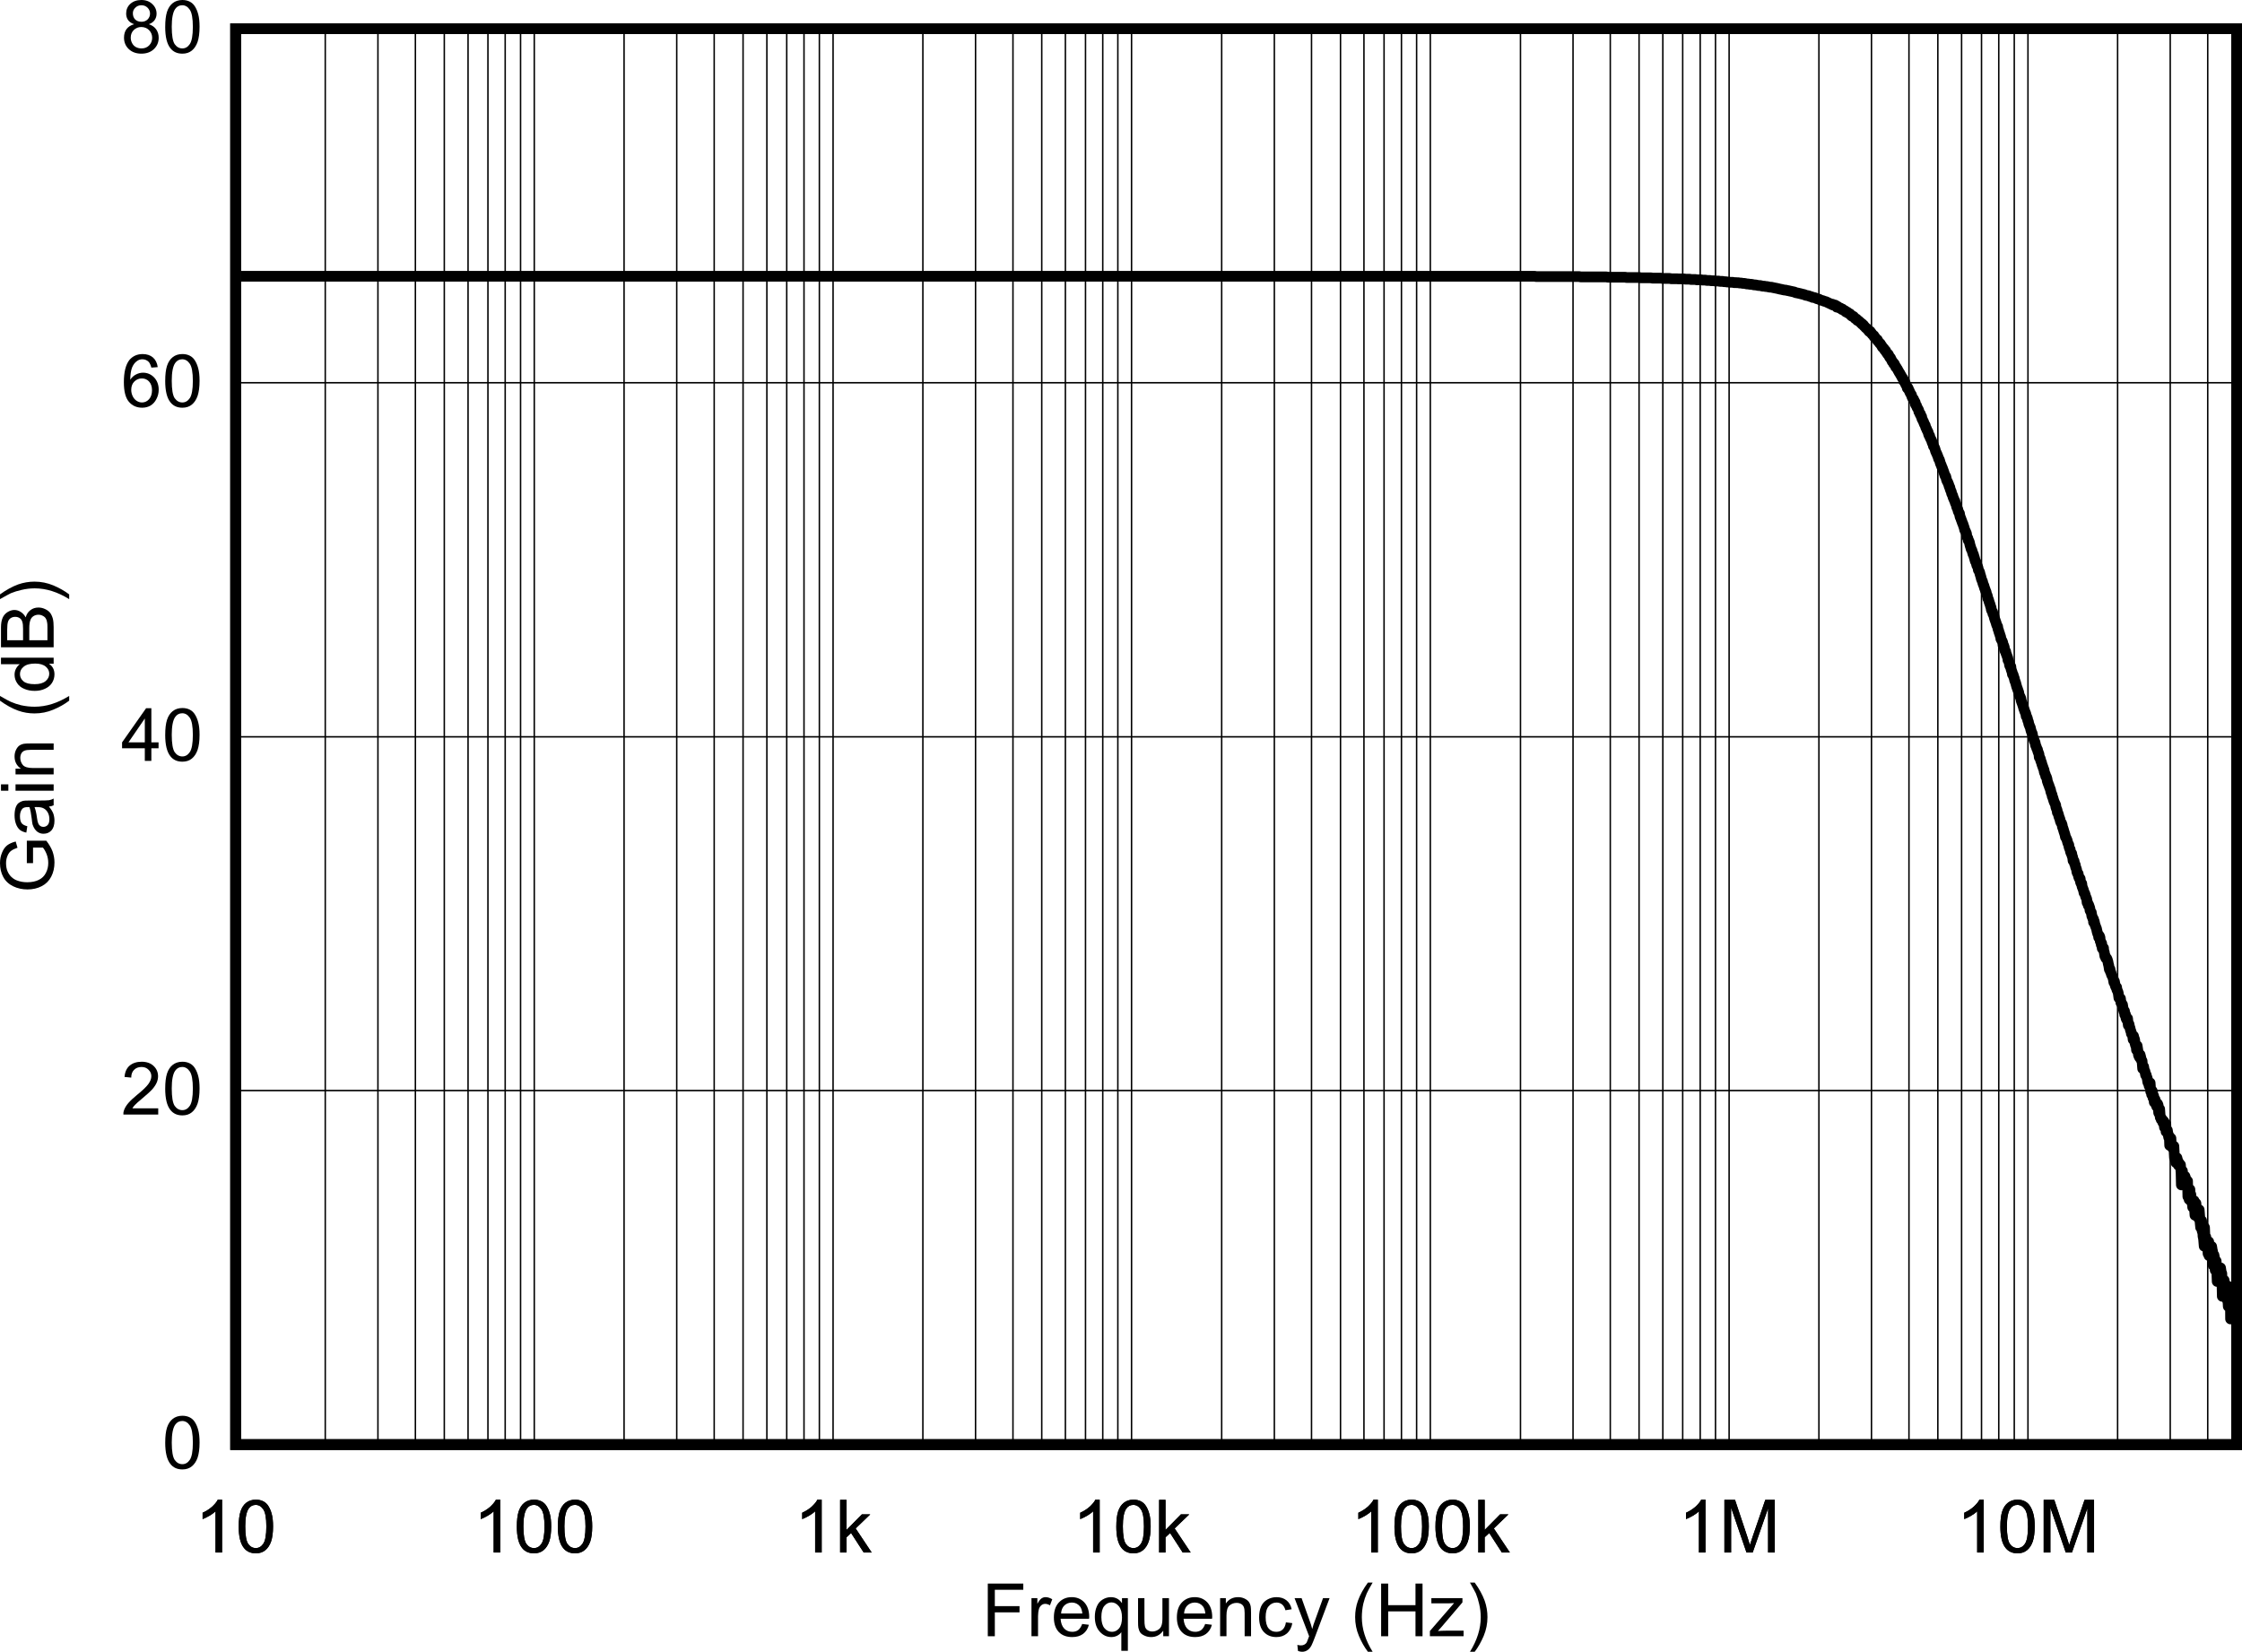 <?xml version="1.0" encoding="UTF-8" standalone="no"?>
<svg
   xmlns:dc="http://purl.org/dc/elements/1.1/"
   xmlns:cc="http://creativecommons.org/ns#"
   xmlns:rdf="http://www.w3.org/1999/02/22-rdf-syntax-ns#"
   xmlns:svg="http://www.w3.org/2000/svg"
   xmlns="http://www.w3.org/2000/svg"
   xmlns:xlink="http://www.w3.org/1999/xlink"
   xmlns:sodipodi="http://sodipodi.sourceforge.net/DTD/sodipodi-0.dtd"
   xmlns:inkscape="http://www.inkscape.org/namespaces/inkscape"
   sodipodi:docname="ina848-closedloopgain.pdf"
   id="svg423"
   version="1.2"
   viewBox="0 0 214.167 157.777"
   height="157.777pt"
   width="214.167pt">
  <sodipodi:namedview
     id="namedview425"
     inkscape:window-height="480"
     inkscape:window-width="640"
     inkscape:pageshadow="2"
     inkscape:pageopacity="0"
     guidetolerance="10"
     gridtolerance="10"
     objecttolerance="10"
     borderopacity="1"
     bordercolor="#666666"
     pagecolor="#ffffff" />
  <defs
     id="defs100">
    <g
       id="g98">
      <symbol
         id="glyph0-0"
         overflow="visible">
        <path
           inkscape:connector-curvature="0"
           id="path2"
           d="M 0.875,0 V -4.391 H 4.391 V 0 Z M 0.984,-0.109 H 4.281 V -4.281 H 0.984 Z m 0,0"
           style="stroke:none" />
      </symbol>
      <symbol
         id="glyph0-1"
         overflow="visible">
        <path
           inkscape:connector-curvature="0"
           id="path5"
           d="M 0.578,0 V -5.031 H 3.969 V -4.438 H 1.25 v 1.562 h 2.359 v 0.594 H 1.25 V 0 Z m 0,0"
           style="stroke:none" />
      </symbol>
      <symbol
         id="glyph0-2"
         overflow="visible">
        <path
           inkscape:connector-curvature="0"
           id="path8"
           d="m 0.453,0 v -3.641 h 0.562 v 0.547 c 0.133,-0.258 0.266,-0.43 0.391,-0.516 0.121,-0.082 0.254,-0.125 0.391,-0.125 0.207,0 0.422,0.07 0.641,0.203 L 2.219,-2.953 C 2.07,-3.043 1.918,-3.094 1.766,-3.094 c -0.137,0 -0.258,0.043 -0.359,0.125 -0.105,0.086 -0.184,0.199 -0.234,0.344 -0.062,0.219 -0.094,0.461 -0.094,0.719 V 0 Z m 0,0"
           style="stroke:none" />
      </symbol>
      <symbol
         id="glyph0-3"
         overflow="visible">
        <path
           inkscape:connector-curvature="0"
           id="path11"
           d="M 2.953,-1.172 3.594,-1.094 C 3.5,-0.719 3.309,-0.426 3.031,-0.219 2.758,-0.02 2.414,0.078 2,0.078 1.457,0.078 1.027,-0.082 0.719,-0.406 0.406,-0.738 0.25,-1.203 0.25,-1.797 c 0,-0.613 0.156,-1.086 0.469,-1.422 0.32,-0.34 0.734,-0.516 1.234,-0.516 0.488,0 0.891,0.168 1.203,0.5 0.309,0.336 0.469,0.805 0.469,1.406 0,0.031 -0.008,0.086 -0.016,0.156 h -2.719 c 0.027,0.406 0.145,0.723 0.344,0.938 0.207,0.211 0.461,0.312 0.766,0.312 0.227,0 0.422,-0.055 0.578,-0.172 0.152,-0.121 0.281,-0.316 0.375,-0.578 z m -2.016,-1 H 2.969 C 2.938,-2.48 2.855,-2.711 2.734,-2.859 2.535,-3.098 2.277,-3.219 1.969,-3.219 1.688,-3.219 1.445,-3.121 1.25,-2.938 1.062,-2.75 0.957,-2.492 0.938,-2.172 Z m 0,0"
           style="stroke:none" />
      </symbol>
      <symbol
         id="glyph0-4"
         overflow="visible">
        <path
           inkscape:connector-curvature="0"
           id="path14"
           d="m 2.781,1.391 v -1.781 C 2.688,-0.254 2.551,-0.137 2.375,-0.047 2.207,0.035 2.023,0.078 1.828,0.078 1.398,0.078 1.027,-0.094 0.719,-0.438 0.406,-0.777 0.25,-1.254 0.25,-1.859 0.25,-2.223 0.312,-2.551 0.438,-2.844 0.559,-3.133 0.742,-3.352 0.984,-3.5 1.23,-3.652 1.5,-3.734 1.781,-3.734 c 0.457,0 0.812,0.195 1.062,0.578 v -0.484 h 0.562 v 5.031 z M 0.875,-1.828 c 0,0.469 0.098,0.824 0.297,1.062 0.195,0.23 0.438,0.344 0.719,0.344 0.258,0 0.484,-0.109 0.672,-0.328 0.184,-0.227 0.281,-0.57 0.281,-1.031 0,-0.477 -0.102,-0.836 -0.297,-1.078 -0.199,-0.246 -0.434,-0.375 -0.703,-0.375 -0.273,0 -0.504,0.117 -0.688,0.344 -0.188,0.219 -0.281,0.574 -0.281,1.062 z m 0,0"
           style="stroke:none" />
      </symbol>
      <symbol
         id="glyph0-5"
         overflow="visible">
        <path
           inkscape:connector-curvature="0"
           id="path17"
           d="M 2.859,0 V -0.531 C 2.566,-0.125 2.18,0.078 1.703,0.078 c -0.219,0 -0.426,-0.043 -0.609,-0.125 C 0.906,-0.129 0.762,-0.227 0.672,-0.344 0.586,-0.465 0.523,-0.625 0.484,-0.812 0.461,-0.934 0.453,-1.129 0.453,-1.391 v -2.25 H 1.062 V -1.625 c 0,0.324 0.016,0.543 0.047,0.656 0.027,0.156 0.109,0.285 0.234,0.375 0.133,0.094 0.289,0.141 0.469,0.141 0.184,0 0.359,-0.047 0.516,-0.141 0.164,-0.09 0.281,-0.219 0.344,-0.375 C 2.742,-1.133 2.781,-1.375 2.781,-1.688 v -1.953 h 0.625 V 0 Z m 0,0"
           style="stroke:none" />
      </symbol>
      <symbol
         id="glyph0-6"
         overflow="visible">
        <path
           inkscape:connector-curvature="0"
           id="path20"
           d="M 0.469,0 V -3.641 H 1.016 V -3.125 c 0.27,-0.402 0.66,-0.609 1.172,-0.609 0.215,0 0.414,0.043 0.594,0.125 0.184,0.086 0.328,0.191 0.422,0.312 0.09,0.125 0.156,0.277 0.188,0.453 0.02,0.117 0.031,0.32 0.031,0.609 V 0 H 2.812 v -2.219 c 0,-0.246 -0.027,-0.438 -0.078,-0.562 -0.043,-0.121 -0.129,-0.223 -0.25,-0.297 -0.125,-0.07 -0.273,-0.109 -0.438,-0.109 -0.262,0 -0.492,0.086 -0.688,0.25 -0.188,0.168 -0.281,0.488 -0.281,0.953 V 0 Z m 0,0"
           style="stroke:none" />
      </symbol>
      <symbol
         id="glyph0-7"
         overflow="visible">
        <path
           inkscape:connector-curvature="0"
           id="path23"
           d="M 2.844,-1.328 3.453,-1.25 c -0.074,0.418 -0.246,0.746 -0.516,0.984 -0.273,0.23 -0.605,0.344 -1,0.344 -0.5,0 -0.902,-0.16 -1.203,-0.484 C 0.43,-0.727 0.281,-1.195 0.281,-1.812 c 0,-0.395 0.062,-0.738 0.188,-1.031 C 0.602,-3.133 0.801,-3.352 1.062,-3.5 c 0.27,-0.152 0.562,-0.234 0.875,-0.234 0.395,0 0.719,0.105 0.969,0.312 0.246,0.199 0.41,0.48 0.484,0.844 l -0.594,0.094 c -0.062,-0.238 -0.168,-0.422 -0.312,-0.547 -0.148,-0.121 -0.324,-0.188 -0.531,-0.188 -0.305,0 -0.555,0.117 -0.75,0.344 -0.199,0.219 -0.297,0.57 -0.297,1.047 0,0.492 0.094,0.852 0.281,1.078 0.184,0.219 0.43,0.328 0.734,0.328 0.246,0 0.453,-0.07 0.609,-0.219 0.164,-0.152 0.27,-0.383 0.312,-0.688 z m 0,0"
           style="stroke:none" />
      </symbol>
      <symbol
         id="glyph0-8"
         overflow="visible">
        <path
           inkscape:connector-curvature="0"
           id="path26"
           d="M 0.438,1.406 0.375,0.828 C 0.496,0.855 0.613,0.875 0.719,0.875 0.852,0.875 0.961,0.848 1.047,0.797 1.129,0.754 1.195,0.695 1.25,0.625 1.289,0.562 1.352,0.402 1.438,0.156 1.445,0.125 1.469,0.07 1.5,0 L 0.109,-3.641 H 0.781 l 0.75,2.109 c 0.102,0.262 0.191,0.543 0.266,0.844 0.07,-0.277 0.16,-0.555 0.266,-0.828 l 0.766,-2.125 h 0.625 L 2.062,0.062 C 1.914,0.457 1.801,0.734 1.719,0.891 1.613,1.086 1.488,1.234 1.344,1.328 1.195,1.43 1.023,1.484 0.828,1.484 0.711,1.484 0.582,1.457 0.438,1.406 Z m 0,0"
           style="stroke:none" />
      </symbol>
      <symbol
         id="glyph0-9"
         overflow="visible">
        <path
           inkscape:connector-curvature="0"
           id="path29"
           d=""
           style="stroke:none" />
      </symbol>
      <symbol
         id="glyph0-10"
         overflow="visible">
        <path
           inkscape:connector-curvature="0"
           id="path32"
           d="M 1.641,1.484 C 1.305,1.047 1.02,0.539 0.781,-0.031 0.539,-0.602 0.422,-1.203 0.422,-1.828 c 0,-0.539 0.086,-1.062 0.266,-1.562 C 0.895,-3.961 1.211,-4.539 1.641,-5.125 H 2.094 C 1.812,-4.645 1.621,-4.301 1.531,-4.094 1.395,-3.781 1.285,-3.449 1.203,-3.109 1.109,-2.68 1.062,-2.246 1.062,-1.812 c 0,1.094 0.344,2.191 1.031,3.297 z m 0,0"
           style="stroke:none" />
      </symbol>
      <symbol
         id="glyph0-11"
         overflow="visible">
        <path
           inkscape:connector-curvature="0"
           id="path35"
           d="m 0.562,0 v -5.031 h 0.672 v 2.062 H 3.844 v -2.062 H 4.516 V 0 H 3.844 V -2.375 H 1.234 V 0 Z m 0,0"
           style="stroke:none" />
      </symbol>
      <symbol
         id="glyph0-12"
         overflow="visible">
        <path
           inkscape:connector-curvature="0"
           id="path38"
           d="m 0.141,0 v -0.5 l 2.312,-2.672 c -0.262,0.023 -0.492,0.031 -0.688,0.031 H 0.281 v -0.5 H 3.25 v 0.406 L 1.281,-0.922 0.906,-0.5 c 0.27,-0.02 0.523,-0.031 0.766,-0.031 h 1.688 V 0 Z m 0,0"
           style="stroke:none" />
      </symbol>
      <symbol
         id="glyph0-13"
         overflow="visible">
        <path
           inkscape:connector-curvature="0"
           id="path41"
           d="M 0.875,1.484 H 0.422 c 0.684,-1.105 1.031,-2.203 1.031,-3.297 0,-0.434 -0.055,-0.863 -0.156,-1.281 -0.074,-0.34 -0.18,-0.676 -0.312,-1 C 0.891,-4.289 0.699,-4.633 0.422,-5.125 H 0.875 c 0.426,0.586 0.742,1.164 0.953,1.734 0.176,0.5 0.266,1.023 0.266,1.562 0,0.625 -0.121,1.227 -0.359,1.797 C 1.492,0.539 1.207,1.047 0.875,1.484 Z m 0,0"
           style="stroke:none" />
      </symbol>
      <symbol
         id="glyph0-14"
         overflow="visible">
        <path
           inkscape:connector-curvature="0"
           id="path44"
           d="m 0.297,-2.484 c 0,-0.59 0.055,-1.07 0.172,-1.438 C 0.59,-4.285 0.773,-4.562 1.016,-4.75 1.262,-4.945 1.57,-5.047 1.938,-5.047 c 0.27,0 0.504,0.055 0.703,0.156 0.207,0.105 0.375,0.262 0.5,0.469 0.133,0.211 0.238,0.461 0.312,0.75 0.082,0.293 0.125,0.691 0.125,1.188 0,0.594 -0.066,1.074 -0.188,1.438 -0.125,0.355 -0.309,0.633 -0.547,0.828 -0.242,0.199 -0.543,0.297 -0.906,0.297 -0.492,0 -0.871,-0.172 -1.141,-0.516 -0.336,-0.414 -0.5,-1.098 -0.5,-2.047 z m 0.625,0 c 0,0.824 0.094,1.379 0.281,1.656 0.195,0.273 0.441,0.406 0.734,0.406 0.277,0 0.516,-0.133 0.703,-0.406 0.195,-0.277 0.297,-0.832 0.297,-1.656 0,-0.82 -0.102,-1.367 -0.297,-1.641 -0.188,-0.277 -0.43,-0.422 -0.719,-0.422 -0.281,0 -0.508,0.121 -0.672,0.359 -0.219,0.312 -0.328,0.883 -0.328,1.703 z m 0,0"
           style="stroke:none" />
      </symbol>
      <symbol
         id="glyph0-15"
         overflow="visible">
        <path
           inkscape:connector-curvature="0"
           id="path47"
           d="M 3.547,-0.594 V 0 H 0.219 C 0.207,-0.145 0.227,-0.285 0.281,-0.422 0.363,-0.648 0.5,-0.875 0.688,-1.094 0.871,-1.309 1.145,-1.566 1.5,-1.859 c 0.551,-0.445 0.922,-0.801 1.109,-1.062 0.184,-0.258 0.281,-0.508 0.281,-0.75 0,-0.238 -0.09,-0.441 -0.266,-0.609 -0.168,-0.176 -0.395,-0.266 -0.672,-0.266 -0.305,0 -0.543,0.098 -0.719,0.281 C 1.055,-4.086 0.969,-3.84 0.969,-3.531 L 0.328,-3.594 C 0.367,-4.07 0.531,-4.43 0.812,-4.672 c 0.289,-0.246 0.676,-0.375 1.156,-0.375 0.477,0 0.859,0.137 1.141,0.406 0.277,0.262 0.422,0.59 0.422,0.984 0,0.199 -0.043,0.398 -0.125,0.594 C 3.32,-2.863 3.184,-2.652 3,-2.438 c -0.188,0.211 -0.508,0.504 -0.953,0.875 -0.375,0.312 -0.617,0.527 -0.719,0.641 -0.105,0.105 -0.191,0.215 -0.25,0.328 z m 0,0"
           style="stroke:none" />
      </symbol>
      <symbol
         id="glyph0-16"
         overflow="visible">
        <path
           inkscape:connector-curvature="0"
           id="path50"
           d="M 2.266,0 V -1.203 H 0.094 v -0.562 L 2.391,-5.031 h 0.5 v 3.266 h 0.688 v 0.562 h -0.688 V 0 Z m 0,-1.766 v -2.281 l -1.562,2.281 z m 0,0"
           style="stroke:none" />
      </symbol>
      <symbol
         id="glyph0-17"
         overflow="visible">
        <path
           inkscape:connector-curvature="0"
           id="path53"
           d="M 3.5,-3.797 2.891,-3.75 C 2.828,-3.988 2.746,-4.164 2.656,-4.281 2.488,-4.457 2.277,-4.547 2.031,-4.547 c -0.199,0 -0.371,0.059 -0.516,0.172 -0.199,0.137 -0.355,0.348 -0.469,0.625 -0.105,0.273 -0.164,0.66 -0.172,1.156 0.152,-0.227 0.336,-0.395 0.547,-0.5 0.215,-0.113 0.441,-0.172 0.672,-0.172 0.414,0 0.77,0.152 1.062,0.453 0.289,0.305 0.438,0.695 0.438,1.172 0,0.324 -0.074,0.621 -0.219,0.891 -0.137,0.273 -0.324,0.48 -0.562,0.625 -0.23,0.133 -0.496,0.203 -0.797,0.203 -0.523,0 -0.945,-0.188 -1.266,-0.562 -0.324,-0.371 -0.484,-1 -0.484,-1.875 0,-0.965 0.176,-1.676 0.531,-2.125 0.32,-0.371 0.742,-0.562 1.266,-0.562 0.402,0 0.734,0.113 0.984,0.328 C 3.293,-4.5 3.445,-4.191 3.5,-3.797 Z M 0.969,-1.625 c 0,0.211 0.047,0.414 0.141,0.609 0.09,0.188 0.219,0.336 0.375,0.438 0.164,0.105 0.336,0.156 0.516,0.156 0.258,0 0.484,-0.102 0.672,-0.312 0.184,-0.207 0.281,-0.492 0.281,-0.859 0,-0.352 -0.098,-0.629 -0.281,-0.828 -0.18,-0.195 -0.41,-0.297 -0.688,-0.297 -0.281,0 -0.523,0.102 -0.719,0.297 C 1.066,-2.223 0.969,-1.957 0.969,-1.625 Z m 0,0"
           style="stroke:none" />
      </symbol>
      <symbol
         id="glyph0-18"
         overflow="visible">
        <path
           inkscape:connector-curvature="0"
           id="path56"
           d="M 1.25,-2.734 C 0.988,-2.824 0.793,-2.957 0.672,-3.125 c -0.125,-0.176 -0.188,-0.383 -0.188,-0.625 0,-0.371 0.129,-0.68 0.391,-0.922 0.27,-0.246 0.625,-0.375 1.062,-0.375 0.434,0 0.785,0.133 1.047,0.391 0.27,0.25 0.406,0.559 0.406,0.922 0,0.23 -0.066,0.434 -0.188,0.609 -0.117,0.168 -0.301,0.301 -0.547,0.391 0.309,0.105 0.547,0.273 0.703,0.5 0.152,0.219 0.234,0.488 0.234,0.797 0,0.43 -0.152,0.789 -0.453,1.078 -0.305,0.293 -0.707,0.438 -1.203,0.438 -0.492,0 -0.895,-0.145 -1.203,-0.438 -0.305,-0.289 -0.453,-0.656 -0.453,-1.094 0,-0.332 0.082,-0.609 0.25,-0.828 C 0.695,-2.496 0.938,-2.648 1.25,-2.734 Z M 1.125,-3.781 c 0,0.242 0.07,0.441 0.219,0.594 0.152,0.148 0.359,0.219 0.609,0.219 0.227,0 0.422,-0.07 0.578,-0.219 0.152,-0.152 0.234,-0.344 0.234,-0.562 0,-0.215 -0.082,-0.406 -0.234,-0.562 C 2.375,-4.465 2.176,-4.547 1.938,-4.547 c -0.23,0 -0.426,0.082 -0.578,0.234 C 1.203,-4.164 1.125,-3.988 1.125,-3.781 Z m -0.203,2.328 c 0,0.18 0.039,0.352 0.125,0.516 0.082,0.168 0.207,0.301 0.375,0.391 0.164,0.086 0.344,0.125 0.531,0.125 0.289,0 0.531,-0.094 0.719,-0.281 0.195,-0.195 0.297,-0.441 0.297,-0.734 0,-0.289 -0.102,-0.535 -0.297,-0.734 -0.199,-0.195 -0.449,-0.297 -0.75,-0.297 -0.281,0 -0.523,0.102 -0.719,0.297 -0.188,0.188 -0.281,0.43 -0.281,0.719 z m 0,0"
           style="stroke:none" />
      </symbol>
      <symbol
         id="glyph0-19"
         overflow="visible">
        <path
           inkscape:connector-curvature="0"
           id="path59"
           d="M 2.625,0 H 2 V -3.938 C 1.852,-3.789 1.652,-3.645 1.406,-3.5 1.164,-3.363 0.949,-3.258 0.766,-3.188 V -3.797 C 1.105,-3.949 1.41,-4.145 1.672,-4.375 1.93,-4.613 2.113,-4.836 2.219,-5.047 H 2.625 Z m 0,0"
           style="stroke:none" />
      </symbol>
      <symbol
         id="glyph0-20"
         overflow="visible">
        <path
           inkscape:connector-curvature="0"
           id="path62"
           d="m 0.469,0 v -5.031 h 0.609 v 2.875 l 1.469,-1.484 H 3.344 L 1.953,-2.297 3.484,0 H 2.719 l -1.203,-1.859 -0.438,0.406 V 0 Z m 0,0"
           style="stroke:none" />
      </symbol>
      <symbol
         id="glyph0-21"
         overflow="visible">
        <path
           inkscape:connector-curvature="0"
           id="path65"
           d="M 0.516,0 V -5.031 H 1.531 l 1.188,3.562 c 0.102,0.336 0.18,0.586 0.234,0.75 0.059,-0.184 0.148,-0.457 0.266,-0.812 l 1.203,-3.5 h 0.906 V 0 H 4.688 V -4.219 L 3.219,0 H 2.625 L 1.156,-4.281 V 0 Z m 0,0"
           style="stroke:none" />
      </symbol>
      <symbol
         id="glyph1-0"
         overflow="visible">
        <path
           inkscape:connector-curvature="0"
           id="path68"
           d="M 0,-0.875 H -4.391 V -4.391 H 0 Z M -0.109,-0.984 V -4.281 H -4.281 v 3.297 z m 0,0"
           style="stroke:none" />
      </symbol>
      <symbol
         id="glyph1-1"
         overflow="visible">
        <path
           inkscape:connector-curvature="0"
           id="path71"
           d="M -1.969,-2.891 H -2.562 V -5.031 h 1.859 c 0.262,0.336 0.461,0.676 0.594,1.016 0.121,0.344 0.188,0.699 0.188,1.062 0,0.5 -0.102,0.957 -0.312,1.359 -0.207,0.398 -0.508,0.699 -0.906,0.906 C -1.543,-0.477 -2,-0.375 -2.5,-0.375 c -0.488,0 -0.941,-0.098 -1.359,-0.297 C -4.285,-0.879 -4.602,-1.176 -4.812,-1.562 -5.02,-1.945 -5.125,-2.391 -5.125,-2.891 c 0,-0.363 0.066,-0.691 0.188,-0.984 0.117,-0.301 0.277,-0.535 0.484,-0.703 0.211,-0.164 0.488,-0.289 0.828,-0.375 l 0.172,0.594 c -0.258,0.086 -0.461,0.184 -0.609,0.297 -0.145,0.105 -0.258,0.262 -0.344,0.469 -0.09,0.211 -0.141,0.445 -0.141,0.703 0,0.305 0.051,0.566 0.141,0.781 0.094,0.219 0.223,0.402 0.375,0.547 0.148,0.137 0.309,0.242 0.484,0.312 0.312,0.125 0.652,0.188 1.016,0.188 0.449,0 0.824,-0.078 1.125,-0.234 0.305,-0.152 0.527,-0.379 0.672,-0.672 0.148,-0.289 0.219,-0.602 0.219,-0.938 0,-0.289 -0.051,-0.57 -0.156,-0.844 -0.113,-0.277 -0.234,-0.488 -0.359,-0.625 h -0.938 z m 0,0"
           style="stroke:none" />
      </symbol>
      <symbol
         id="glyph1-2"
         overflow="visible">
        <path
           inkscape:connector-curvature="0"
           id="path74"
           d="m -0.453,-2.844 c 0.199,0.23 0.34,0.457 0.422,0.672 0.07,0.211 0.109,0.434 0.109,0.672 0,0.398 -0.094,0.707 -0.281,0.922 C -0.398,-0.359 -0.656,-0.25 -0.969,-0.25 c -0.176,0 -0.336,-0.039 -0.484,-0.125 -0.145,-0.082 -0.258,-0.188 -0.344,-0.312 -0.09,-0.133 -0.164,-0.285 -0.219,-0.453 -0.027,-0.121 -0.055,-0.305 -0.078,-0.547 -0.059,-0.496 -0.133,-0.867 -0.219,-1.109 -0.082,0 -0.133,0 -0.156,0 -0.258,0 -0.438,0.059 -0.531,0.172 -0.145,0.168 -0.219,0.402 -0.219,0.703 0,0.293 0.055,0.512 0.156,0.656 0.105,0.137 0.289,0.238 0.547,0.297 l -0.094,0.609 C -2.867,-0.41 -3.078,-0.5 -3.234,-0.625 -3.387,-0.758 -3.508,-0.941 -3.594,-1.172 -3.684,-1.41 -3.734,-1.688 -3.734,-2 c 0,-0.309 0.039,-0.566 0.109,-0.766 0.074,-0.195 0.168,-0.336 0.281,-0.422 0.117,-0.09 0.258,-0.16 0.422,-0.203 0.105,-0.02 0.293,-0.031 0.562,-0.031 h 0.828 c 0.574,0 0.941,-0.008 1.094,-0.031 0.156,-0.027 0.305,-0.082 0.438,-0.156 v 0.641 c -0.121,0.062 -0.273,0.105 -0.453,0.125 z m -1.375,0.047 c 0.094,0.23 0.176,0.57 0.234,1.016 0.031,0.25 0.074,0.434 0.125,0.547 0.043,0.105 0.113,0.191 0.203,0.25 0.086,0.055 0.18,0.078 0.281,0.078 0.168,0 0.309,-0.062 0.422,-0.188 0.105,-0.121 0.156,-0.305 0.156,-0.547 0,-0.238 -0.051,-0.453 -0.156,-0.641 -0.102,-0.184 -0.242,-0.32 -0.422,-0.406 -0.133,-0.07 -0.344,-0.109 -0.625,-0.109 z m 0,0"
           style="stroke:none" />
      </symbol>
      <symbol
         id="glyph1-3"
         overflow="visible">
        <path
           inkscape:connector-curvature="0"
           id="path77"
           d="M -4.328,-0.469 H -5.031 v -0.609 h 0.703 z M 0,-0.469 H -3.641 V -1.078 H 0 Z m 0,0"
           style="stroke:none" />
      </symbol>
      <symbol
         id="glyph1-4"
         overflow="visible">
        <path
           inkscape:connector-curvature="0"
           id="path80"
           d="M 0,-0.469 H -3.641 V -1.016 H -3.125 c -0.402,-0.27 -0.609,-0.66 -0.609,-1.172 0,-0.215 0.043,-0.414 0.125,-0.594 0.086,-0.184 0.191,-0.328 0.312,-0.422 0.125,-0.09 0.277,-0.156 0.453,-0.188 0.117,-0.02 0.32,-0.031 0.609,-0.031 H 0 V -2.812 h -2.219 c -0.246,0 -0.438,0.027 -0.562,0.078 -0.121,0.043 -0.223,0.129 -0.297,0.25 -0.07,0.125 -0.109,0.273 -0.109,0.438 0,0.262 0.086,0.492 0.25,0.688 0.168,0.188 0.488,0.281 0.953,0.281 H 0 Z m 0,0"
           style="stroke:none" />
      </symbol>
      <symbol
         id="glyph1-5"
         overflow="visible">
        <path
           inkscape:connector-curvature="0"
           id="path83"
           d=""
           style="stroke:none" />
      </symbol>
      <symbol
         id="glyph1-6"
         overflow="visible">
        <path
           inkscape:connector-curvature="0"
           id="path86"
           d="m 1.484,-1.641 c -0.438,0.336 -0.945,0.621 -1.516,0.859 -0.57,0.242 -1.172,0.359 -1.797,0.359 -0.539,0 -1.062,-0.086 -1.562,-0.266 C -3.961,-0.895 -4.539,-1.211 -5.125,-1.641 V -2.094 c 0.48,0.281 0.824,0.473 1.031,0.562 0.312,0.137 0.645,0.246 0.984,0.328 0.43,0.094 0.863,0.141 1.297,0.141 1.094,0 2.191,-0.344 3.297,-1.031 z m 0,0"
           style="stroke:none" />
      </symbol>
      <symbol
         id="glyph1-7"
         overflow="visible">
        <path
           inkscape:connector-curvature="0"
           id="path89"
           d="m 0,-2.828 h -0.453 c 0.355,0.23 0.531,0.57 0.531,1.016 0,0.293 -0.078,0.566 -0.234,0.812 -0.152,0.242 -0.379,0.43 -0.672,0.562 -0.289,0.137 -0.617,0.203 -0.984,0.203 -0.363,0 -0.691,-0.062 -0.984,-0.188 -0.301,-0.121 -0.531,-0.305 -0.688,-0.547 -0.164,-0.238 -0.25,-0.508 -0.25,-0.812 0,-0.215 0.051,-0.41 0.141,-0.578 C -3.5,-2.535 -3.379,-2.676 -3.234,-2.781 H -5.031 v -0.625 H 0 Z M -1.812,-0.875 c 0.461,0 0.809,-0.098 1.047,-0.297 0.23,-0.195 0.344,-0.43 0.344,-0.703 0,-0.258 -0.109,-0.484 -0.328,-0.672 -0.227,-0.195 -0.566,-0.297 -1.016,-0.297 -0.496,0 -0.863,0.102 -1.094,0.297 -0.238,0.188 -0.359,0.426 -0.359,0.703 0,0.281 0.117,0.52 0.344,0.703 0.219,0.18 0.574,0.266 1.062,0.266 z m 0,0"
           style="stroke:none" />
      </symbol>
      <symbol
         id="glyph1-8"
         overflow="visible">
        <path
           inkscape:connector-curvature="0"
           id="path92"
           d="M 0,-0.516 H -5.031 V -2.406 c 0,-0.383 0.055,-0.691 0.156,-0.922 0.094,-0.227 0.254,-0.41 0.469,-0.547 0.211,-0.133 0.43,-0.203 0.656,-0.203 0.219,0 0.426,0.066 0.609,0.188 0.188,0.117 0.348,0.289 0.469,0.516 0.086,-0.301 0.238,-0.531 0.453,-0.688 0.211,-0.164 0.465,-0.25 0.766,-0.25 0.23,0 0.449,0.055 0.656,0.156 0.199,0.094 0.355,0.215 0.469,0.359 0.105,0.148 0.191,0.332 0.25,0.547 C -0.023,-3.031 0,-2.758 0,-2.438 Z M -2.922,-1.188 v -1.078 c 0,-0.301 -0.02,-0.516 -0.062,-0.641 -0.039,-0.164 -0.117,-0.289 -0.234,-0.375 -0.121,-0.09 -0.273,-0.141 -0.453,-0.141 -0.164,0 -0.312,0.043 -0.438,0.125 -0.121,0.086 -0.207,0.199 -0.25,0.344 C -4.41,-2.805 -4.438,-2.551 -4.438,-2.188 v 1 z m 2.328,0 v -1.25 c 0,-0.207 -0.008,-0.359 -0.031,-0.453 -0.02,-0.152 -0.062,-0.281 -0.125,-0.375 -0.059,-0.102 -0.156,-0.188 -0.281,-0.25 C -1.152,-3.586 -1.297,-3.625 -1.453,-3.625 c -0.184,0 -0.348,0.051 -0.484,0.141 -0.145,0.094 -0.242,0.23 -0.297,0.406 -0.059,0.168 -0.094,0.414 -0.094,0.734 v 1.156 z m 0,0"
           style="stroke:none" />
      </symbol>
      <symbol
         id="glyph1-9"
         overflow="visible">
        <path
           inkscape:connector-curvature="0"
           id="path95"
           d="m 1.484,-0.875 v 0.453 c -1.105,-0.684 -2.203,-1.031 -3.297,-1.031 -0.434,0 -0.863,0.055 -1.281,0.156 -0.34,0.074 -0.676,0.18 -1,0.312 -0.195,0.094 -0.539,0.285 -1.031,0.562 V -0.875 c 0.586,-0.426 1.164,-0.742 1.734,-0.953 0.5,-0.176 1.023,-0.266 1.562,-0.266 0.625,0 1.227,0.121 1.797,0.359 0.57,0.242 1.078,0.527 1.516,0.859 z m 0,0"
           style="stroke:none" />
      </symbol>
    </g>
  </defs>
  <g
     transform="translate(-58.848,-66.501)"
     id="surface1">
    <g
       id="g110"
       style="fill:#000000;fill-opacity:1">
      <use
         height="100%"
         width="100%"
         id="use102"
         y="222.794"
         x="152.629"
         xlink:href="#glyph0-1" />
      <use
         height="100%"
         width="100%"
         id="use104"
         y="222.794"
         x="156.927"
         xlink:href="#glyph0-2" />
      <use
         height="100%"
         width="100%"
         id="use106"
         y="222.794"
         x="159.27"
         xlink:href="#glyph0-3" />
      <use
         height="100%"
         width="100%"
         id="use108"
         y="222.794"
         x="163.182"
         xlink:href="#glyph0-4" />
    </g>
    <g
       id="g120"
       style="fill:#000000;fill-opacity:1">
      <use
         height="100%"
         width="100%"
         id="use112"
         y="222.794"
         x="167.107"
         xlink:href="#glyph0-5" />
      <use
         height="100%"
         width="100%"
         id="use114"
         y="222.794"
         x="171.019"
         xlink:href="#glyph0-3" />
      <use
         height="100%"
         width="100%"
         id="use116"
         y="222.794"
         x="174.931"
         xlink:href="#glyph0-6" />
      <use
         height="100%"
         width="100%"
         id="use118"
         y="222.794"
         x="178.843"
         xlink:href="#glyph0-7" />
    </g>
    <g
       id="g132"
       style="fill:#000000;fill-opacity:1">
      <use
         height="100%"
         width="100%"
         id="use122"
         y="222.794"
         x="182.402"
         xlink:href="#glyph0-8" />
      <use
         height="100%"
         width="100%"
         id="use124"
         y="222.794"
         x="185.92"
         xlink:href="#glyph0-9" />
      <use
         height="100%"
         width="100%"
         id="use126"
         y="222.794"
         x="187.876"
         xlink:href="#glyph0-10" />
      <use
         height="100%"
         width="100%"
         id="use128"
         y="222.794"
         x="190.219"
         xlink:href="#glyph0-11" />
      <use
         height="100%"
         width="100%"
         id="use130"
         y="222.794"
         x="195.298"
         xlink:href="#glyph0-12" />
    </g>
    <g
       id="g136"
       style="fill:#000000;fill-opacity:1">
      <use
         height="100%"
         width="100%"
         id="use134"
         y="222.794"
         x="198.844"
         xlink:href="#glyph0-13" />
    </g>
    <g
       id="g140"
       style="fill:#000000;fill-opacity:1">
      <use
         height="100%"
         width="100%"
         id="use138"
         y="151.835"
         x="63.973"
         xlink:href="#glyph1-1" />
    </g>
    <g
       id="g144"
       style="fill:#000000;fill-opacity:1">
      <use
         height="100%"
         width="100%"
         id="use142"
         y="146.39"
         x="63.973"
         xlink:href="#glyph1-2" />
    </g>
    <g
       id="g156"
       style="fill:#000000;fill-opacity:1">
      <use
         height="100%"
         width="100%"
         id="use146"
         y="142.499"
         x="63.973"
         xlink:href="#glyph1-3" />
      <use
         height="100%"
         width="100%"
         id="use148"
         y="140.938"
         x="63.973"
         xlink:href="#glyph1-4" />
      <use
         height="100%"
         width="100%"
         id="use150"
         y="137.026"
         x="63.973"
         xlink:href="#glyph1-5" />
      <use
         height="100%"
         width="100%"
         id="use152"
         y="135.07"
         x="63.973"
         xlink:href="#glyph1-6" />
      <use
         height="100%"
         width="100%"
         id="use154"
         y="132.728"
         x="63.973"
         xlink:href="#glyph1-7" />
    </g>
    <g
       id="g162"
       style="fill:#000000;fill-opacity:1">
      <use
         height="100%"
         width="100%"
         id="use158"
         y="128.844"
         x="63.973"
         xlink:href="#glyph1-8" />
      <use
         height="100%"
         width="100%"
         id="use160"
         y="124.152"
         x="63.973"
         xlink:href="#glyph1-9" />
    </g>
    <path
       inkscape:connector-curvature="0"
       id="path164"
       transform="matrix(1,0,0,-1,54.4,227.17)"
       d="M 26.956,22.683 H 218.107 V 157.924 H 26.956 Z m 0,0"
       style="fill:none;stroke:#000000;stroke-width:1.024;stroke-linecap:round;stroke-linejoin:miter;stroke-miterlimit:10;stroke-opacity:1" />
    <path
       inkscape:connector-curvature="0"
       id="path166"
       transform="matrix(1,0,0,-1,54.4,227.17)"
       d="M 35.518,157.921 V 22.667"
       style="fill:none;stroke:#000000;stroke-width:0.14;stroke-linecap:butt;stroke-linejoin:round;stroke-miterlimit:10;stroke-opacity:1" />
    <path
       inkscape:connector-curvature="0"
       id="path168"
       transform="matrix(1,0,0,-1,54.4,227.17)"
       d="M 40.55,157.921 V 22.667"
       style="fill:none;stroke:#000000;stroke-width:0.14;stroke-linecap:butt;stroke-linejoin:round;stroke-miterlimit:10;stroke-opacity:1" />
    <path
       inkscape:connector-curvature="0"
       id="path170"
       transform="matrix(1,0,0,-1,54.4,227.17)"
       d="M 44.128,157.921 V 22.667"
       style="fill:none;stroke:#000000;stroke-width:0.14;stroke-linecap:butt;stroke-linejoin:round;stroke-miterlimit:10;stroke-opacity:1" />
    <path
       inkscape:connector-curvature="0"
       id="path172"
       transform="matrix(1,0,0,-1,54.4,227.17)"
       d="M 46.89,157.921 V 22.667"
       style="fill:none;stroke:#000000;stroke-width:0.14;stroke-linecap:butt;stroke-linejoin:round;stroke-miterlimit:10;stroke-opacity:1" />
    <path
       inkscape:connector-curvature="0"
       id="path174"
       transform="matrix(1,0,0,-1,54.4,227.17)"
       d="M 49.159,157.921 V 22.667"
       style="fill:none;stroke:#000000;stroke-width:0.14;stroke-linecap:butt;stroke-linejoin:round;stroke-miterlimit:10;stroke-opacity:1" />
    <path
       inkscape:connector-curvature="0"
       id="path176"
       transform="matrix(1,0,0,-1,54.4,227.17)"
       d="M 51.058,157.921 V 22.667"
       style="fill:none;stroke:#000000;stroke-width:0.14;stroke-linecap:butt;stroke-linejoin:round;stroke-miterlimit:10;stroke-opacity:1" />
    <path
       inkscape:connector-curvature="0"
       id="path178"
       transform="matrix(1,0,0,-1,54.4,227.17)"
       d="M 52.706,157.921 V 22.667"
       style="fill:none;stroke:#000000;stroke-width:0.14;stroke-linecap:butt;stroke-linejoin:round;stroke-miterlimit:10;stroke-opacity:1" />
    <path
       inkscape:connector-curvature="0"
       id="path180"
       transform="matrix(1,0,0,-1,54.4,227.17)"
       d="M 54.175,157.921 V 22.667"
       style="fill:none;stroke:#000000;stroke-width:0.14;stroke-linecap:butt;stroke-linejoin:round;stroke-miterlimit:10;stroke-opacity:1" />
    <path
       inkscape:connector-curvature="0"
       id="path182"
       transform="matrix(1,0,0,-1,54.4,227.17)"
       d="M 55.484,157.921 V 22.667"
       style="fill:none;stroke:#000000;stroke-width:0.14;stroke-linecap:butt;stroke-linejoin:round;stroke-miterlimit:10;stroke-opacity:1" />
    <path
       inkscape:connector-curvature="0"
       id="path184"
       transform="matrix(1,0,0,-1,54.4,227.17)"
       d="M 64.062,157.921 V 22.667"
       style="fill:none;stroke:#000000;stroke-width:0.14;stroke-linecap:butt;stroke-linejoin:round;stroke-miterlimit:10;stroke-opacity:1" />
    <path
       inkscape:connector-curvature="0"
       id="path186"
       transform="matrix(1,0,0,-1,54.4,227.17)"
       d="M 69.093,157.921 V 22.667"
       style="fill:none;stroke:#000000;stroke-width:0.14;stroke-linecap:butt;stroke-linejoin:round;stroke-miterlimit:10;stroke-opacity:1" />
    <path
       inkscape:connector-curvature="0"
       id="path188"
       transform="matrix(1,0,0,-1,54.4,227.17)"
       d="M 72.671,157.921 V 22.667"
       style="fill:none;stroke:#000000;stroke-width:0.14;stroke-linecap:butt;stroke-linejoin:round;stroke-miterlimit:10;stroke-opacity:1" />
    <path
       inkscape:connector-curvature="0"
       id="path190"
       transform="matrix(1,0,0,-1,54.4,227.17)"
       d="M 75.429,157.921 V 22.667"
       style="fill:none;stroke:#000000;stroke-width:0.14;stroke-linecap:butt;stroke-linejoin:round;stroke-miterlimit:10;stroke-opacity:1" />
    <path
       inkscape:connector-curvature="0"
       id="path192"
       transform="matrix(1,0,0,-1,54.4,227.17)"
       d="M 77.703,157.921 V 22.667"
       style="fill:none;stroke:#000000;stroke-width:0.14;stroke-linecap:butt;stroke-linejoin:round;stroke-miterlimit:10;stroke-opacity:1" />
    <path
       inkscape:connector-curvature="0"
       id="path194"
       transform="matrix(1,0,0,-1,54.4,227.17)"
       d="M 79.601,157.921 V 22.667"
       style="fill:none;stroke:#000000;stroke-width:0.14;stroke-linecap:butt;stroke-linejoin:round;stroke-miterlimit:10;stroke-opacity:1" />
    <path
       inkscape:connector-curvature="0"
       id="path196"
       transform="matrix(1,0,0,-1,54.4,227.17)"
       d="M 81.25,157.921 V 22.667"
       style="fill:none;stroke:#000000;stroke-width:0.14;stroke-linecap:butt;stroke-linejoin:round;stroke-miterlimit:10;stroke-opacity:1" />
    <path
       inkscape:connector-curvature="0"
       id="path198"
       transform="matrix(1,0,0,-1,54.4,227.17)"
       d="M 82.718,157.921 V 22.667"
       style="fill:none;stroke:#000000;stroke-width:0.14;stroke-linecap:butt;stroke-linejoin:round;stroke-miterlimit:10;stroke-opacity:1" />
    <path
       inkscape:connector-curvature="0"
       id="path200"
       transform="matrix(1,0,0,-1,54.4,227.17)"
       d="M 84.027,157.921 V 22.667"
       style="fill:none;stroke:#000000;stroke-width:0.14;stroke-linecap:butt;stroke-linejoin:round;stroke-miterlimit:10;stroke-opacity:1" />
    <path
       inkscape:connector-curvature="0"
       id="path202"
       transform="matrix(1,0,0,-1,54.4,227.17)"
       d="M 92.605,157.921 V 22.667"
       style="fill:none;stroke:#000000;stroke-width:0.14;stroke-linecap:butt;stroke-linejoin:round;stroke-miterlimit:10;stroke-opacity:1" />
    <path
       inkscape:connector-curvature="0"
       id="path204"
       transform="matrix(1,0,0,-1,54.4,227.17)"
       d="M 97.637,157.921 V 22.667"
       style="fill:none;stroke:#000000;stroke-width:0.14;stroke-linecap:butt;stroke-linejoin:round;stroke-miterlimit:10;stroke-opacity:1" />
    <path
       inkscape:connector-curvature="0"
       id="path206"
       transform="matrix(1,0,0,-1,54.4,227.17)"
       d="M 101.211,157.921 V 22.667"
       style="fill:none;stroke:#000000;stroke-width:0.14;stroke-linecap:butt;stroke-linejoin:round;stroke-miterlimit:10;stroke-opacity:1" />
    <path
       inkscape:connector-curvature="0"
       id="path208"
       transform="matrix(1,0,0,-1,54.4,227.17)"
       d="M 103.961,157.921 V 22.667"
       style="fill:none;stroke:#000000;stroke-width:0.14;stroke-linecap:butt;stroke-linejoin:round;stroke-miterlimit:10;stroke-opacity:1" />
    <path
       inkscape:connector-curvature="0"
       id="path210"
       transform="matrix(1,0,0,-1,54.4,227.17)"
       d="M 106.219,157.921 V 22.667"
       style="fill:none;stroke:#000000;stroke-width:0.14;stroke-linecap:butt;stroke-linejoin:round;stroke-miterlimit:10;stroke-opacity:1" />
    <path
       inkscape:connector-curvature="0"
       id="path212"
       transform="matrix(1,0,0,-1,54.4,227.17)"
       d="M 108.141,157.921 V 22.667"
       style="fill:none;stroke:#000000;stroke-width:0.14;stroke-linecap:butt;stroke-linejoin:round;stroke-miterlimit:10;stroke-opacity:1" />
    <path
       inkscape:connector-curvature="0"
       id="path214"
       transform="matrix(1,0,0,-1,54.4,227.17)"
       d="M 109.789,157.921 V 22.667"
       style="fill:none;stroke:#000000;stroke-width:0.14;stroke-linecap:butt;stroke-linejoin:round;stroke-miterlimit:10;stroke-opacity:1" />
    <path
       inkscape:connector-curvature="0"
       id="path216"
       transform="matrix(1,0,0,-1,54.4,227.17)"
       d="M 111.23,157.921 V 22.667"
       style="fill:none;stroke:#000000;stroke-width:0.14;stroke-linecap:butt;stroke-linejoin:round;stroke-miterlimit:10;stroke-opacity:1" />
    <path
       inkscape:connector-curvature="0"
       id="path218"
       transform="matrix(1,0,0,-1,54.4,227.17)"
       d="M 112.539,157.921 V 22.667"
       style="fill:none;stroke:#000000;stroke-width:0.14;stroke-linecap:butt;stroke-linejoin:round;stroke-miterlimit:10;stroke-opacity:1" />
    <path
       inkscape:connector-curvature="0"
       id="path220"
       transform="matrix(1,0,0,-1,54.4,227.17)"
       d="M 121.149,157.921 V 22.667"
       style="fill:none;stroke:#000000;stroke-width:0.14;stroke-linecap:butt;stroke-linejoin:round;stroke-miterlimit:10;stroke-opacity:1" />
    <path
       inkscape:connector-curvature="0"
       id="path222"
       transform="matrix(1,0,0,-1,54.4,227.17)"
       d="M 126.18,157.921 V 22.667"
       style="fill:none;stroke:#000000;stroke-width:0.14;stroke-linecap:butt;stroke-linejoin:round;stroke-miterlimit:10;stroke-opacity:1" />
    <path
       inkscape:connector-curvature="0"
       id="path224"
       transform="matrix(1,0,0,-1,54.4,227.17)"
       d="M 129.731,157.921 V 22.667"
       style="fill:none;stroke:#000000;stroke-width:0.14;stroke-linecap:butt;stroke-linejoin:round;stroke-miterlimit:10;stroke-opacity:1" />
    <path
       inkscape:connector-curvature="0"
       id="path226"
       transform="matrix(1,0,0,-1,54.4,227.17)"
       d="M 132.5,157.921 V 22.667"
       style="fill:none;stroke:#000000;stroke-width:0.14;stroke-linecap:butt;stroke-linejoin:round;stroke-miterlimit:10;stroke-opacity:1" />
    <path
       inkscape:connector-curvature="0"
       id="path228"
       transform="matrix(1,0,0,-1,54.4,227.17)"
       d="M 134.739,157.921 V 22.667"
       style="fill:none;stroke:#000000;stroke-width:0.14;stroke-linecap:butt;stroke-linejoin:round;stroke-miterlimit:10;stroke-opacity:1" />
    <path
       inkscape:connector-curvature="0"
       id="path230"
       transform="matrix(1,0,0,-1,54.4,227.17)"
       d="M 136.66,157.921 V 22.667"
       style="fill:none;stroke:#000000;stroke-width:0.14;stroke-linecap:butt;stroke-linejoin:round;stroke-miterlimit:10;stroke-opacity:1" />
    <path
       inkscape:connector-curvature="0"
       id="path232"
       transform="matrix(1,0,0,-1,54.4,227.17)"
       d="M 138.321,157.921 V 22.667"
       style="fill:none;stroke:#000000;stroke-width:0.14;stroke-linecap:butt;stroke-linejoin:round;stroke-miterlimit:10;stroke-opacity:1" />
    <path
       inkscape:connector-curvature="0"
       id="path234"
       transform="matrix(1,0,0,-1,54.4,227.17)"
       d="M 139.77,157.921 V 22.667"
       style="fill:none;stroke:#000000;stroke-width:0.14;stroke-linecap:butt;stroke-linejoin:round;stroke-miterlimit:10;stroke-opacity:1" />
    <path
       inkscape:connector-curvature="0"
       id="path236"
       transform="matrix(1,0,0,-1,54.4,227.17)"
       d="M 141.079,157.921 V 22.667"
       style="fill:none;stroke:#000000;stroke-width:0.14;stroke-linecap:butt;stroke-linejoin:round;stroke-miterlimit:10;stroke-opacity:1" />
    <path
       inkscape:connector-curvature="0"
       id="path238"
       transform="matrix(1,0,0,-1,54.4,227.17)"
       d="M 149.692,157.921 V 22.667"
       style="fill:none;stroke:#000000;stroke-width:0.14;stroke-linecap:butt;stroke-linejoin:round;stroke-miterlimit:10;stroke-opacity:1" />
    <path
       inkscape:connector-curvature="0"
       id="path240"
       transform="matrix(1,0,0,-1,54.4,227.17)"
       d="M 154.712,157.921 V 22.667"
       style="fill:none;stroke:#000000;stroke-width:0.14;stroke-linecap:butt;stroke-linejoin:round;stroke-miterlimit:10;stroke-opacity:1" />
    <path
       inkscape:connector-curvature="0"
       id="path242"
       transform="matrix(1,0,0,-1,54.4,227.17)"
       d="M 158.27,157.921 V 22.667"
       style="fill:none;stroke:#000000;stroke-width:0.14;stroke-linecap:butt;stroke-linejoin:round;stroke-miterlimit:10;stroke-opacity:1" />
    <path
       inkscape:connector-curvature="0"
       id="path244"
       transform="matrix(1,0,0,-1,54.4,227.17)"
       d="M 161.02,157.921 V 22.667"
       style="fill:none;stroke:#000000;stroke-width:0.14;stroke-linecap:butt;stroke-linejoin:round;stroke-miterlimit:10;stroke-opacity:1" />
    <path
       inkscape:connector-curvature="0"
       id="path246"
       transform="matrix(1,0,0,-1,54.4,227.17)"
       d="M 163.29,157.921 V 22.667"
       style="fill:none;stroke:#000000;stroke-width:0.14;stroke-linecap:butt;stroke-linejoin:round;stroke-miterlimit:10;stroke-opacity:1" />
    <path
       inkscape:connector-curvature="0"
       id="path248"
       transform="matrix(1,0,0,-1,54.4,227.17)"
       d="M 165.188,157.921 V 22.667"
       style="fill:none;stroke:#000000;stroke-width:0.14;stroke-linecap:butt;stroke-linejoin:round;stroke-miterlimit:10;stroke-opacity:1" />
    <path
       inkscape:connector-curvature="0"
       id="path250"
       transform="matrix(1,0,0,-1,54.4,227.17)"
       d="M 166.86,157.921 V 22.667"
       style="fill:none;stroke:#000000;stroke-width:0.14;stroke-linecap:butt;stroke-linejoin:round;stroke-miterlimit:10;stroke-opacity:1" />
    <path
       inkscape:connector-curvature="0"
       id="path252"
       transform="matrix(1,0,0,-1,54.4,227.17)"
       d="M 168.321,157.921 V 22.667"
       style="fill:none;stroke:#000000;stroke-width:0.14;stroke-linecap:butt;stroke-linejoin:round;stroke-miterlimit:10;stroke-opacity:1" />
    <path
       inkscape:connector-curvature="0"
       id="path254"
       transform="matrix(1,0,0,-1,54.4,227.17)"
       d="M 169.622,157.921 V 22.667"
       style="fill:none;stroke:#000000;stroke-width:0.14;stroke-linecap:butt;stroke-linejoin:round;stroke-miterlimit:10;stroke-opacity:1" />
    <path
       inkscape:connector-curvature="0"
       id="path256"
       transform="matrix(1,0,0,-1,54.4,227.17)"
       d="M 178.2,157.921 V 22.667"
       style="fill:none;stroke:#000000;stroke-width:0.14;stroke-linecap:butt;stroke-linejoin:round;stroke-miterlimit:10;stroke-opacity:1" />
    <path
       inkscape:connector-curvature="0"
       id="path258"
       transform="matrix(1,0,0,-1,54.4,227.17)"
       d="M 183.22,157.921 V 22.667"
       style="fill:none;stroke:#000000;stroke-width:0.14;stroke-linecap:butt;stroke-linejoin:round;stroke-miterlimit:10;stroke-opacity:1" />
    <path
       inkscape:connector-curvature="0"
       id="path260"
       transform="matrix(1,0,0,-1,54.4,227.17)"
       d="M 186.802,157.921 V 22.667"
       style="fill:none;stroke:#000000;stroke-width:0.14;stroke-linecap:butt;stroke-linejoin:round;stroke-miterlimit:10;stroke-opacity:1" />
    <path
       inkscape:connector-curvature="0"
       id="path262"
       transform="matrix(1,0,0,-1,54.4,227.17)"
       d="M 189.56,157.921 V 22.667"
       style="fill:none;stroke:#000000;stroke-width:0.14;stroke-linecap:butt;stroke-linejoin:round;stroke-miterlimit:10;stroke-opacity:1" />
    <path
       inkscape:connector-curvature="0"
       id="path264"
       transform="matrix(1,0,0,-1,54.4,227.17)"
       d="M 191.829,157.921 V 22.667"
       style="fill:none;stroke:#000000;stroke-width:0.14;stroke-linecap:butt;stroke-linejoin:round;stroke-miterlimit:10;stroke-opacity:1" />
    <path
       inkscape:connector-curvature="0"
       id="path266"
       transform="matrix(1,0,0,-1,54.4,227.17)"
       d="M 193.732,157.921 V 22.667"
       style="fill:none;stroke:#000000;stroke-width:0.14;stroke-linecap:butt;stroke-linejoin:round;stroke-miterlimit:10;stroke-opacity:1" />
    <path
       inkscape:connector-curvature="0"
       id="path268"
       transform="matrix(1,0,0,-1,54.4,227.17)"
       d="M 195.38,157.921 V 22.667"
       style="fill:none;stroke:#000000;stroke-width:0.14;stroke-linecap:butt;stroke-linejoin:round;stroke-miterlimit:10;stroke-opacity:1" />
    <path
       inkscape:connector-curvature="0"
       id="path270"
       transform="matrix(1,0,0,-1,54.4,227.17)"
       d="M 196.861,157.921 V 22.667"
       style="fill:none;stroke:#000000;stroke-width:0.14;stroke-linecap:butt;stroke-linejoin:round;stroke-miterlimit:10;stroke-opacity:1" />
    <path
       inkscape:connector-curvature="0"
       id="path272"
       transform="matrix(1,0,0,-1,54.4,227.17)"
       d="M 198.169,157.921 V 22.667"
       style="fill:none;stroke:#000000;stroke-width:0.14;stroke-linecap:butt;stroke-linejoin:round;stroke-miterlimit:10;stroke-opacity:1" />
    <path
       inkscape:connector-curvature="0"
       id="path274"
       transform="matrix(1,0,0,-1,54.4,227.17)"
       d="M 206.732,157.921 V 22.667"
       style="fill:none;stroke:#000000;stroke-width:0.14;stroke-linecap:butt;stroke-linejoin:round;stroke-miterlimit:10;stroke-opacity:1" />
    <path
       inkscape:connector-curvature="0"
       id="path276"
       transform="matrix(1,0,0,-1,54.4,227.17)"
       d="M 211.759,157.921 V 22.667"
       style="fill:none;stroke:#000000;stroke-width:0.14;stroke-linecap:butt;stroke-linejoin:round;stroke-miterlimit:10;stroke-opacity:1" />
    <path
       inkscape:connector-curvature="0"
       id="path278"
       transform="matrix(1,0,0,-1,54.4,227.17)"
       d="M 215.341,157.921 V 22.667"
       style="fill:none;stroke:#000000;stroke-width:0.14;stroke-linecap:butt;stroke-linejoin:round;stroke-miterlimit:10;stroke-opacity:1" />
    <g
       id="g282"
       style="fill:#000000;fill-opacity:1">
      <use
         height="100%"
         width="100%"
         id="use280"
         y="206.78"
         x="74.334"
         xlink:href="#glyph0-14" />
    </g>
    <path
       inkscape:connector-curvature="0"
       id="path284"
       transform="matrix(1,0,0,-1,54.4,227.17)"
       d="M 26.956,56.501 H 218.13"
       style="fill:none;stroke:#000000;stroke-width:0.14;stroke-linecap:butt;stroke-linejoin:round;stroke-miterlimit:10;stroke-opacity:1" />
    <g
       id="g290"
       style="fill:#000000;fill-opacity:1">
      <use
         height="100%"
         width="100%"
         id="use286"
         y="172.964"
         x="70.415"
         xlink:href="#glyph0-15" />
      <use
         height="100%"
         width="100%"
         id="use288"
         y="172.964"
         x="74.333"
         xlink:href="#glyph0-14" />
    </g>
    <path
       inkscape:connector-curvature="0"
       id="path292"
       transform="matrix(1,0,0,-1,54.4,227.17)"
       d="M 26.956,90.288 H 218.13"
       style="fill:none;stroke:#000000;stroke-width:0.14;stroke-linecap:butt;stroke-linejoin:round;stroke-miterlimit:10;stroke-opacity:1" />
    <g
       id="g298"
       style="fill:#000000;fill-opacity:1">
      <use
         height="100%"
         width="100%"
         id="use294"
         y="139.178"
         x="70.415"
         xlink:href="#glyph0-16" />
      <use
         height="100%"
         width="100%"
         id="use296"
         y="139.178"
         x="74.333"
         xlink:href="#glyph0-14" />
    </g>
    <path
       inkscape:connector-curvature="0"
       id="path300"
       transform="matrix(1,0,0,-1,54.4,227.17)"
       d="M 26.956,124.11 H 218.13"
       style="fill:none;stroke:#000000;stroke-width:0.14;stroke-linecap:butt;stroke-linejoin:round;stroke-miterlimit:10;stroke-opacity:1" />
    <g
       id="g306"
       style="fill:#000000;fill-opacity:1">
      <use
         height="100%"
         width="100%"
         id="use302"
         y="105.366"
         x="70.415"
         xlink:href="#glyph0-17" />
      <use
         height="100%"
         width="100%"
         id="use304"
         y="105.366"
         x="74.333"
         xlink:href="#glyph0-14" />
    </g>
    <g
       id="g312"
       style="fill:#000000;fill-opacity:1">
      <use
         height="100%"
         width="100%"
         id="use308"
         y="71.548"
         x="70.415"
         xlink:href="#glyph0-18" />
      <use
         height="100%"
         width="100%"
         id="use310"
         y="71.548"
         x="74.333"
         xlink:href="#glyph0-14" />
    </g>
    <g
       id="g318"
       style="fill:#000000;fill-opacity:1">
      <use
         height="100%"
         width="100%"
         id="use314"
         y="214.795"
         x="77.436"
         xlink:href="#glyph0-19" />
      <use
         height="100%"
         width="100%"
         id="use316"
         y="214.795"
         x="81.354"
         xlink:href="#glyph0-14" />
    </g>
    <g
       id="g326"
       style="fill:#000000;fill-opacity:1">
      <use
         height="100%"
         width="100%"
         id="use320"
         y="214.795"
         x="104.004"
         xlink:href="#glyph0-19" />
      <use
         height="100%"
         width="100%"
         id="use322"
         y="214.795"
         x="107.923"
         xlink:href="#glyph0-14" />
      <use
         height="100%"
         width="100%"
         id="use324"
         y="214.795"
         x="111.841"
         xlink:href="#glyph0-14" />
    </g>
    <g
       id="g332"
       style="fill:#000000;fill-opacity:1">
      <use
         height="100%"
         width="100%"
         id="use328"
         y="214.795"
         x="134.714"
         xlink:href="#glyph0-19" />
      <use
         height="100%"
         width="100%"
         id="use330"
         y="214.795"
         x="138.632"
         xlink:href="#glyph0-20" />
    </g>
    <g
       id="g340"
       style="fill:#000000;fill-opacity:1">
      <use
         height="100%"
         width="100%"
         id="use334"
         y="214.795"
         x="161.269"
         xlink:href="#glyph0-19" />
      <use
         height="100%"
         width="100%"
         id="use336"
         y="214.795"
         x="165.187"
         xlink:href="#glyph0-14" />
      <use
         height="100%"
         width="100%"
         id="use338"
         y="214.795"
         x="169.105"
         xlink:href="#glyph0-20" />
    </g>
    <g
       id="g350"
       style="fill:#000000;fill-opacity:1">
      <use
         height="100%"
         width="100%"
         id="use342"
         y="214.795"
         x="187.838"
         xlink:href="#glyph0-19" />
      <use
         height="100%"
         width="100%"
         id="use344"
         y="214.795"
         x="191.757"
         xlink:href="#glyph0-14" />
      <use
         height="100%"
         width="100%"
         id="use346"
         y="214.795"
         x="195.675"
         xlink:href="#glyph0-14" />
      <use
         height="100%"
         width="100%"
         id="use348"
         y="214.795"
         x="199.594"
         xlink:href="#glyph0-20" />
    </g>
    <g
       id="g356"
       style="fill:#000000;fill-opacity:1">
      <use
         height="100%"
         width="100%"
         id="use352"
         y="214.795"
         x="219.138"
         xlink:href="#glyph0-19" />
      <use
         height="100%"
         width="100%"
         id="use354"
         y="214.795"
         x="223.056"
         xlink:href="#glyph0-21" />
    </g>
    <g
       id="g364"
       style="fill:#000000;fill-opacity:1">
      <use
         height="100%"
         width="100%"
         id="use358"
         y="214.795"
         x="245.717"
         xlink:href="#glyph0-19" />
      <use
         height="100%"
         width="100%"
         id="use360"
         y="214.795"
         x="249.636"
         xlink:href="#glyph0-14" />
      <use
         height="100%"
         width="100%"
         id="use362"
         y="214.795"
         x="253.554"
         xlink:href="#glyph0-21" />
    </g>
    <g
       id="g370"
       style="fill:#000000;fill-opacity:1">
      <use
         height="100%"
         width="100%"
         id="use366"
         y="214.795"
         x="77.436"
         xlink:href="#glyph0-19" />
      <use
         height="100%"
         width="100%"
         id="use368"
         y="214.795"
         x="81.354"
         xlink:href="#glyph0-14" />
    </g>
    <g
       id="g378"
       style="fill:#000000;fill-opacity:1">
      <use
         height="100%"
         width="100%"
         id="use372"
         y="214.795"
         x="104.004"
         xlink:href="#glyph0-19" />
      <use
         height="100%"
         width="100%"
         id="use374"
         y="214.795"
         x="107.923"
         xlink:href="#glyph0-14" />
      <use
         height="100%"
         width="100%"
         id="use376"
         y="214.795"
         x="111.841"
         xlink:href="#glyph0-14" />
    </g>
    <g
       id="g384"
       style="fill:#000000;fill-opacity:1">
      <use
         height="100%"
         width="100%"
         id="use380"
         y="214.795"
         x="134.714"
         xlink:href="#glyph0-19" />
      <use
         height="100%"
         width="100%"
         id="use382"
         y="214.795"
         x="138.632"
         xlink:href="#glyph0-20" />
    </g>
    <g
       id="g392"
       style="fill:#000000;fill-opacity:1">
      <use
         height="100%"
         width="100%"
         id="use386"
         y="214.795"
         x="161.269"
         xlink:href="#glyph0-19" />
      <use
         height="100%"
         width="100%"
         id="use388"
         y="214.795"
         x="165.187"
         xlink:href="#glyph0-14" />
      <use
         height="100%"
         width="100%"
         id="use390"
         y="214.795"
         x="169.105"
         xlink:href="#glyph0-20" />
    </g>
    <g
       id="g402"
       style="fill:#000000;fill-opacity:1">
      <use
         height="100%"
         width="100%"
         id="use394"
         y="214.795"
         x="187.838"
         xlink:href="#glyph0-19" />
      <use
         height="100%"
         width="100%"
         id="use396"
         y="214.795"
         x="191.757"
         xlink:href="#glyph0-14" />
      <use
         height="100%"
         width="100%"
         id="use398"
         y="214.795"
         x="195.675"
         xlink:href="#glyph0-14" />
      <use
         height="100%"
         width="100%"
         id="use400"
         y="214.795"
         x="199.594"
         xlink:href="#glyph0-20" />
    </g>
    <g
       id="g408"
       style="fill:#000000;fill-opacity:1">
      <use
         height="100%"
         width="100%"
         id="use404"
         y="214.795"
         x="219.138"
         xlink:href="#glyph0-19" />
      <use
         height="100%"
         width="100%"
         id="use406"
         y="214.795"
         x="223.056"
         xlink:href="#glyph0-21" />
    </g>
    <g
       id="g416"
       style="fill:#000000;fill-opacity:1">
      <use
         height="100%"
         width="100%"
         id="use410"
         y="214.795"
         x="245.717"
         xlink:href="#glyph0-19" />
      <use
         height="100%"
         width="100%"
         id="use412"
         y="214.795"
         x="249.636"
         xlink:href="#glyph0-14" />
      <use
         height="100%"
         width="100%"
         id="use414"
         y="214.795"
         x="253.554"
         xlink:href="#glyph0-21" />
    </g>
    <path
       inkscape:connector-curvature="0"
       id="path418"
       transform="matrix(1,0,0,-1,54.4,227.17)"
       d="M 27.429,134.279 H 151.059 l 0.133,-0.027 h 4.129 l 0.098,-0.031 h 2.481 l 0.133,-0.031 h 1.648 l 0.148,-0.027 h 1.211 l 0.148,-0.031 h 0.973 l 0.129,-0.031 h 0.832 l 0.137,-0.027 h 0.68 l 0.152,-0.031 h 0.531 l 0.148,-0.012 h 0.531 l 0.148,-0.027 h 0.391 l 0.148,-0.031 h 0.43 l 0.102,-0.031 h 0.43 l 0.148,-0.027 h 0.25 l 0.141,-0.031 h 0.289 l 0.141,-0.031 h 0.25 l 0.152,-0.027 h 0.277 l 0.152,-0.031 h 0.25 l 0.129,-0.031 h 0.148 l 0.141,-0.027 h 0.141 l 0.121,-0.031 h 0.289 l 0.129,-0.031 h 0.152 l 0.148,-0.008 h 0.102 l 0.148,-0.031 h 0.129 l 0.152,-0.031 h 0.129 l 0.152,-0.027 0.117,-0.031 h 0.133 l 0.148,-0.031 h 0.141 l 0.141,-0.027 0.117,-0.031 h 0.141 l 0.152,-0.031 0.129,-0.027 h 0.148 l 0.133,-0.031 0.117,-0.031 h 0.152 l 0.129,-0.031 0.148,-0.008 0.133,-0.031 0.148,-0.027 h 0.121 l 0.129,-0.031 0.148,-0.031 0.141,-0.027 0.152,-0.031 0.129,-0.031 0.121,-0.031 0.148,-0.027 0.129,-0.031 0.152,-0.031 0.129,-0.008 0.121,-0.031 0.148,-0.027 0.129,-0.031 0.152,-0.031 0.129,-0.031 0.148,-0.027 0.113,-0.062 0.148,-0.027 0.281,-0.062 0.148,-0.039 0.129,-0.031 0.121,-0.027 0.129,-0.062 0.152,-0.027 0.148,-0.031 0.129,-0.059 0.152,-0.031 0.098,-0.059 0.152,-0.012 0.148,-0.059 0.133,-0.062 0.148,-0.027 0.109,-0.062 0.152,-0.059 0.129,-0.031 0.148,-0.059 0.152,-0.039 0.129,-0.062 0.121,-0.059 0.129,-0.059 0.09,-0.031 0.031,-0.031 h 0.117 l 0.031,-0.07 h 0.039 l 0.062,0.012 0.027,-0.039 0.062,0.027 0.059,-0.027 0.059,-0.031 0.031,-0.031 0.039,-0.117 0.062,0.059 h 0.027 l 0.062,-0.059 0.059,-0.062 h 0.031 l 0.059,-0.027 h 0.051 l 0.031,-0.051 0.059,-0.019 0.051,-0.062 0.059,0.031 0.031,-0.059 0.051,-0.031 0.059,-0.031 0.031,-0.027 h 0.059 l 0.059,-0.09 0.031,-0.031 h 0.102 l 0.059,-0.039 0.031,-0.062 0.059,-0.027 0.059,-0.031 h 0.031 l 0.059,-0.031 0.043,-0.09 h 0.027 l 0.062,-0.09 0.059,-0.039 h 0.09 l 0.059,-0.031 0.043,-0.059 0.027,-0.031 0.062,-0.09 0.059,-0.031 0.031,-0.027 h 0.059 l 0.039,-0.07 0.031,-0.059 h 0.059 l 0.062,-0.031 0.059,-0.062 0.031,-0.027 0.059,-0.062 0.051,-0.027 0.031,-0.051 0.047,-0.031 0.062,-0.078 0.027,0.027 0.062,-0.09 0.059,-0.027 0.019,-0.062 0.062,-0.059 0.059,-0.051 0.059,-0.078 h 0.031 l 0.051,-0.062 0.059,-0.027 0.019,-0.062 0.062,-0.027 0.059,-0.062 0.031,-0.098 0.059,-0.031 0.059,0.031 0.031,-0.09 0.039,-0.062 0.062,-0.027 0.059,-0.113 0.031,-0.019 0.059,-0.059 0.062,-0.031 0.027,-0.117 h 0.039 l 0.062,-0.062 0.027,-0.051 0.062,-0.078 0.059,-0.059 0.062,-0.031 0.008,-0.09 0.059,-0.051 0.062,-0.078 0.031,-0.031 0.059,-0.09 0.059,-0.031 0.031,-0.059 0.051,-0.082 0.051,-0.059 0.027,-0.078 0.062,-0.09 0.059,-0.031 0.059,-0.082 0.031,-0.027 0.051,-0.109 0.059,-0.031 0.031,-0.031 0.051,-0.121 0.059,-0.078 0.031,-0.051 0.059,-0.09 h 0.051 l 0.059,-0.121 0.031,-0.078 0.059,-0.109 0.062,-0.031 0.027,-0.059 0.051,-0.109 0.051,-0.09 0.031,-0.082 0.059,-0.059 0.059,-0.062 0.031,-0.109 h 0.059 l 0.043,-0.109 0.059,-0.09 0.031,-0.109 0.059,-0.031 0.059,-0.109 0.031,-0.031 0.059,-0.117 0.043,-0.082 0.027,-0.031 0.062,-0.137 0.059,-0.062 0.031,-0.078 0.059,-0.09 0.059,-0.109 0.043,-0.062 0.027,-0.078 0.062,-0.062 0.059,-0.137 0.031,-0.121 0.059,0.027 0.059,-0.168 0.023,-0.082 0.059,-0.117 0.051,-0.082 0.059,-0.09 0.031,-0.168 0.059,0.027 0.051,-0.109 0.031,-0.09 0.059,-0.109 0.059,-0.141 0.031,-0.059 0.051,-0.09 0.059,-0.082 0.031,-0.141 0.051,-0.117 0.059,-0.082 0.059,-0.059 0.031,-0.109 0.059,-0.09 0.062,-0.109 0.008,-0.141 0.062,-0.121 0.059,-0.051 0.031,-0.141 0.117,-0.18 0.062,-0.129 0.008,-0.121 0.062,-0.09 0.059,-0.16 0.031,0.031 0.059,-0.211 0.059,-0.051 0.031,-0.199 0.039,-0.059 0.062,-0.141 0.027,-0.031 0.062,-0.168 0.059,-0.141 0.059,-0.078 0.031,-0.121 0.039,-0.121 0.062,-0.098 0.027,-0.094 0.062,-0.117 0.059,-0.102 0.031,-0.148 0.051,-0.152 0.059,-0.047 0.031,-0.141 0.059,-0.121 0.109,-0.219 0.031,-0.121 0.051,-0.129 0.059,-0.09 0.031,-0.18 0.059,-0.07 0.059,-0.121 0.031,-0.09 0.051,-0.191 0.051,-0.117 0.059,-0.121 0.031,-0.07 0.059,-0.152 0.059,-0.148 0.031,-0.129 0.059,-0.062 0.043,-0.117 0.027,-0.102 0.062,-0.211 0.059,-0.098 0.031,-0.121 0.059,-0.121 0.039,-0.098 0.062,-0.18 0.027,-0.062 0.062,-0.188 0.059,-0.18 0.031,-0.09 0.059,-0.043 0.039,-0.148 0.031,-0.148 0.059,-0.16 0.062,-0.09 0.059,-0.16 0.031,-0.062 0.059,-0.211 0.051,-0.066 0.031,-0.152 0.051,-0.148 0.059,-0.102 0.031,-0.18 0.059,-0.121 0.059,-0.129 0.019,-0.121 0.062,-0.117 0.059,-0.16 0.059,-0.09 0.031,-0.16 0.051,-0.09 0.059,-0.152 0.019,-0.129 0.062,-0.148 0.059,-0.121 0.031,-0.16 0.059,-0.121 0.062,-0.09 0.027,-0.16 0.039,-0.18 0.062,-0.129 0.059,-0.18 0.031,-0.062 0.059,-0.188 0.062,-0.121 0.027,-0.102 0.043,-0.117 0.059,-0.18 0.031,-0.16 0.059,-0.09 0.059,-0.133 0.062,-0.148 0.008,-0.18 0.062,-0.16 0.059,-0.09 0.031,-0.191 0.059,-0.059 0.059,-0.152 0.031,-0.156 0.039,-0.152 0.062,-0.191 0.027,-0.117 0.062,-0.09 0.059,-0.191 0.059,-0.211 0.031,-0.008 0.051,-0.18 0.059,-0.191 0.031,-0.121 0.051,-0.18 0.059,-0.07 0.031,-0.117 0.059,-0.223 0.051,-0.059 0.059,-0.18 0.031,-0.191 0.059,-0.09 0.062,-0.121 0.027,-0.129 0.043,-0.148 0.059,-0.191 0.031,-0.148 0.059,-0.152 0.059,-0.129 0.031,-0.148 0.059,-0.16 0.043,-0.09 0.059,-0.223 0.031,-0.059 0.059,-0.18 0.059,-0.129 0.031,-0.18 0.059,-0.121 0.043,-0.129 0.027,-0.18 0.062,-0.102 0.059,-0.211 0.031,-0.098 0.059,-0.152 0.059,-0.211 0.043,-0.098 0.027,-0.211 0.062,-0.129 0.059,-0.09 0.031,-0.172 0.059,-0.078 0.051,-0.18 0.031,-0.133 0.047,-0.148 0.062,-0.172 0.059,-0.168 0.031,-0.121 0.059,-0.16 0.051,-0.059 0.031,-0.219 0.059,-0.152 0.059,-0.219 0.031,-0.059 0.051,-0.18 0.059,-0.16 0.019,-0.18 0.062,-0.117 0.059,-0.102 0.059,-0.148 0.031,-0.254 0.059,-0.027 0.062,-0.191 0.008,-0.148 0.062,-0.18 0.059,-0.043 0.031,-0.176 0.059,-0.148 0.059,-0.164 0.062,-0.176 0.008,-0.164 0.062,-0.09 0.059,-0.16 0.031,-0.238 0.059,-0.133 h 0.062 l 0.027,-0.266 0.039,-0.102 0.062,-0.18 0.027,-0.191 0.062,-0.031 0.059,-0.207 0.062,-0.16 0.027,-0.18 0.039,-0.074 0.062,-0.176 0.031,-0.117 0.059,-0.223 0.059,-0.164 0.031,-0.086 0.051,-0.148 0.059,-0.164 0.031,-0.207 0.051,-0.117 0.059,-0.105 0.059,-0.145 0.031,-0.195 0.051,-0.148 0.059,-0.16 0.031,-0.09 0.059,-0.176 0.059,-0.223 0.031,-0.059 0.051,-0.164 0.051,-0.117 0.059,-0.148 0.031,-0.223 0.059,-0.059 0.062,-0.164 0.027,-0.176 0.062,-0.117 0.039,-0.223 0.027,-0.059 0.062,-0.164 0.059,-0.117 0.031,-0.164 0.059,-0.207 0.039,-0.09 0.062,-0.133 0.031,-0.234 0.059,-0.164 0.059,-0.148 0.031,-0.133 0.059,-0.09 0.043,-0.176 0.027,-0.164 0.062,-0.117 0.059,-0.191 0.059,-0.09 0.031,-0.148 0.059,-0.16 0.051,-0.121 0.031,-0.309 0.051,-0.031 0.059,-0.133 0.031,-0.176 0.059,-0.117 0.059,-0.223 0.019,-0.059 0.062,-0.164 0.059,-0.176 0.062,-0.148 0.019,-0.191 0.059,-0.121 0.051,-0.133 0.031,-0.148 0.059,-0.059 0.059,-0.191 0.031,-0.207 0.059,-0.16 0.062,-0.18 0.027,-0.043 0.043,-0.148 0.059,-0.148 0.059,-0.164 0.031,-0.176 0.059,-0.164 0.062,-0.148 0.008,-0.117 0.062,-0.133 0.059,-0.207 0.031,-0.102 0.059,-0.148 0.059,-0.121 0.062,-0.133 0.008,-0.148 0.062,-0.191 0.059,-0.117 0.031,-0.25 0.059,-0.062 0.059,-0.191 0.031,-0.148 0.039,-0.086 0.062,-0.164 0.027,-0.148 0.062,-0.16 0.059,-0.062 0.059,-0.176 0.031,-0.191 0.051,-0.121 0.059,-0.191 0.031,-0.117 0.051,-0.148 0.059,-0.191 0.031,-0.176 0.051,-0.074 0.059,-0.121 0.059,-0.145 0.031,-0.137 0.059,-0.176 0.062,-0.102 0.019,-0.18 0.051,-0.164 0.059,-0.086 0.031,-0.207 0.059,-0.164 0.059,-0.027 0.031,-0.207 0.059,-0.133 0.043,-0.344 h 0.059 l 0.031,-0.027 0.059,-0.281 0.059,-0.09 0.031,-0.207 0.059,-0.133 0.043,-0.148 0.027,-0.219 0.062,-0.121 0.059,-0.027 0.031,-0.254 0.059,-0.16 h 0.062 l 0.039,-0.059 0.027,-0.313 0.062,-0.148 h 0.059 l 0.031,-0.281 0.059,-0.148 0.051,-0.133 0.031,-0.086 0.047,-0.238 0.062,-0.043 0.059,-0.18 0.031,-0.148 0.059,-0.102 0.051,-0.148 0.031,-0.309 0.059,-0.031 0.059,-0.25 0.031,0.059 0.051,-0.148 0.059,-0.164 0.019,-0.207 0.062,-0.117 0.059,-0.074 0.059,-0.371 0.031,-0.027 0.062,-0.207 0.059,-0.043 0.008,-0.297 0.062,0.09 0.059,-0.281 0.031,-0.09 0.059,-0.164 0.062,-0.148 0.039,-0.176 0.027,-0.133 0.062,-0.207 0.059,-0.074 0.031,-0.266 0.059,0.148 0.062,-0.148 0.027,-0.371 0.043,-0.012 0.059,-0.328 0.031,0.148 0.059,-0.488 0.059,-0.043 0.062,0.074 0.008,-0.191 0.062,-0.207 0.059,-0.371 0.031,0.031 0.059,-0.223 h 0.059 l 0.031,-0.031 0.051,-0.117 0.059,-0.191 0.031,-0.18 0.051,-0.191 0.059,-0.371 0.059,0.031 0.031,-0.223 0.051,-0.086 0.059,-0.207 0.031,-0.074 0.059,-0.09 0.062,-0.18 0.027,-0.102 0.051,-0.297 0.051,0.09 0.059,-0.313 0.031,-0.117 0.059,-0.133 h 0.062 l 0.027,-0.238 0.043,-0.074 0.059,-0.145 0.031,-0.121 0.059,-0.441 0.059,-0.059 0.031,-0.059 0.059,0.059 0.043,-0.402 0.059,-0.027 0.031,-0.117 0.059,-0.031 0.059,-0.371 0.031,-0.07 0.059,-0.238 0.043,0.059 0.027,-0.34 0.062,0.031 0.059,-0.371 0.059,-0.133 0.031,0.016 0.059,0.086 0.051,-0.5 0.019,-0.148 0.062,0.117 0.059,-0.281 0.031,-0.059 0.059,-0.266 0.059,-0.133 0.023,-0.176 0.059,-0.062 0.059,-0.102 0.051,-0.398 0.031,0.34 0.059,-0.223 0.051,-0.117 0.031,-0.313 0.059,-0.234 h 0.059 l 0.031,-0.445 0.059,0.398 0.062,-0.398 0.027,-0.176 0.043,-0.313 0.059,-0.148 0.059,-0.102 0.031,0.281 0.059,-0.223 0.062,-0.297 0.008,0.031 0.062,-0.105 0.059,-0.738 0.031,0.074 0.059,0.117 0.059,-0.34 0.062,-0.117 h 0.008 l 0.062,-0.34 h 0.059 l 0.031,-0.164 0.059,-0.117 0.059,-0.398 0.031,-0.074 0.039,0.043 0.062,-0.34 0.027,0.207 0.062,0.09 0.059,-0.828 0.062,0.133 0.027,-0.414 0.051,0.34 0.059,-0.266 0.019,-0.387 0.062,0.164 0.059,-0.59 0.031,0.219 0.051,0.031 0.059,-0.43 0.059,-0.117 0.031,-0.105 0.059,0.281 0.051,-0.086 0.031,-0.105 0.051,-0.695 0.059,-0.102 0.031,0.457 0.059,-0.797 h 0.059 l 0.031,-0.207 0.062,0.059 0.039,-0.09 0.059,-0.25 0.031,0.176 0.059,-0.059 0.062,-0.578 h 0.027 l 0.062,0.031 0.039,0.297 0.027,-0.742 0.062,-0.027 0.059,0.164 0.031,-0.195 0.059,-0.281 0.039,-0.207 0.062,0.09 0.031,-0.856 0.059,0.68 h 0.059 l 0.031,-0.621 0.059,-0.164 0.051,-0.117 0.031,0.027 0.051,-0.086 0.059,0.207 0.059,-1.109 0.031,-0.059 0.059,-0.09 0.051,-0.313 0.031,0.488 0.059,-0.027 0.062,-0.238 0.019,-0.031 0.059,-0.441 0.059,0.223 0.019,-0.059 0.062,-0.254 0.059,0.133 0.062,-0.781 0.027,-1.141 0.062,1.301 0.039,0.031 0.031,-1.242 0.059,0.844 0.059,-0.223 0.031,-0.281 0.059,0.398 0.062,-0.176 0.039,-0.52 0.031,-0.012 0.059,-0.18 0.059,0.43 0.031,-1.481 0.059,0.77 0.062,-1.051 0.008,0.77 0.062,0.191 0.059,-0.961 0.031,0.477 0.059,-0.711 0.059,0.148 0.062,-0.652 0.008,0.461 0.062,-0.27 0.059,0.43 0.031,-0.488 0.059,-0.902 0.059,0.09 0.031,1.051 0.051,-0.68 0.059,-0.488 0.031,-0.059 0.051,-0.031 0.059,-0.16 0.059,0.797 0.031,-0.398 0.051,-0.68 0.059,-0.609 0.031,0.637 0.059,0.016 0.062,-1.02 0.019,0.574 0.059,-1.047 0.051,-0.238 0.059,-0.711 0.031,1.789 0.059,-1.477 0.062,0.574 0.027,-0.574 0.043,-0.164 0.059,0.254 0.031,-0.031 0.059,-1.082 0.059,1.141 0.031,-1.332 0.059,0.961 0.043,-0.086 0.059,-0.934 0.031,0.887 0.059,0.047 0.059,-0.371 0.031,-0.102 0.059,-1.332 0.043,0.871 0.027,0.117 0.062,-0.309 0.059,-1.137 0.059,0.086 0.031,0.785 0.062,-0.961 0.039,-0.992 0.027,0.531 0.062,0.297 0.059,-0.738 0.031,1.242 0.059,-0.68 0.051,-0.223 0.031,0.871 0.059,-0.398 0.059,-0.133 0.051,-2.188 0.031,0.844 0.059,0.367 0.051,-0.309 0.031,0.637 0.059,-1.316 0.059,0.961 0.031,-0.727 0.059,-0.027 0.062,0.309 0.008,-1.051 0.062,0.402 0.059,-1.051 0.059,1.891 0.031,-0.5 0.062,-0.578 0.059,-0.961 0.008,-1.051 0.031,1.332"
       style="fill:none;stroke:#000000;stroke-width:1.024;stroke-linecap:butt;stroke-linejoin:round;stroke-miterlimit:10;stroke-opacity:1" />
    <path
       inkscape:connector-curvature="0"
       id="path420"
       transform="matrix(1,0,0,-1,54.4,227.17)"
       d="M 26.956,22.683 H 218.107 V 157.924 H 26.956 Z m 0,0"
       style="fill:none;stroke:#000000;stroke-width:1.024;stroke-linecap:round;stroke-linejoin:miter;stroke-miterlimit:10;stroke-opacity:1" />
  </g>
</svg>
